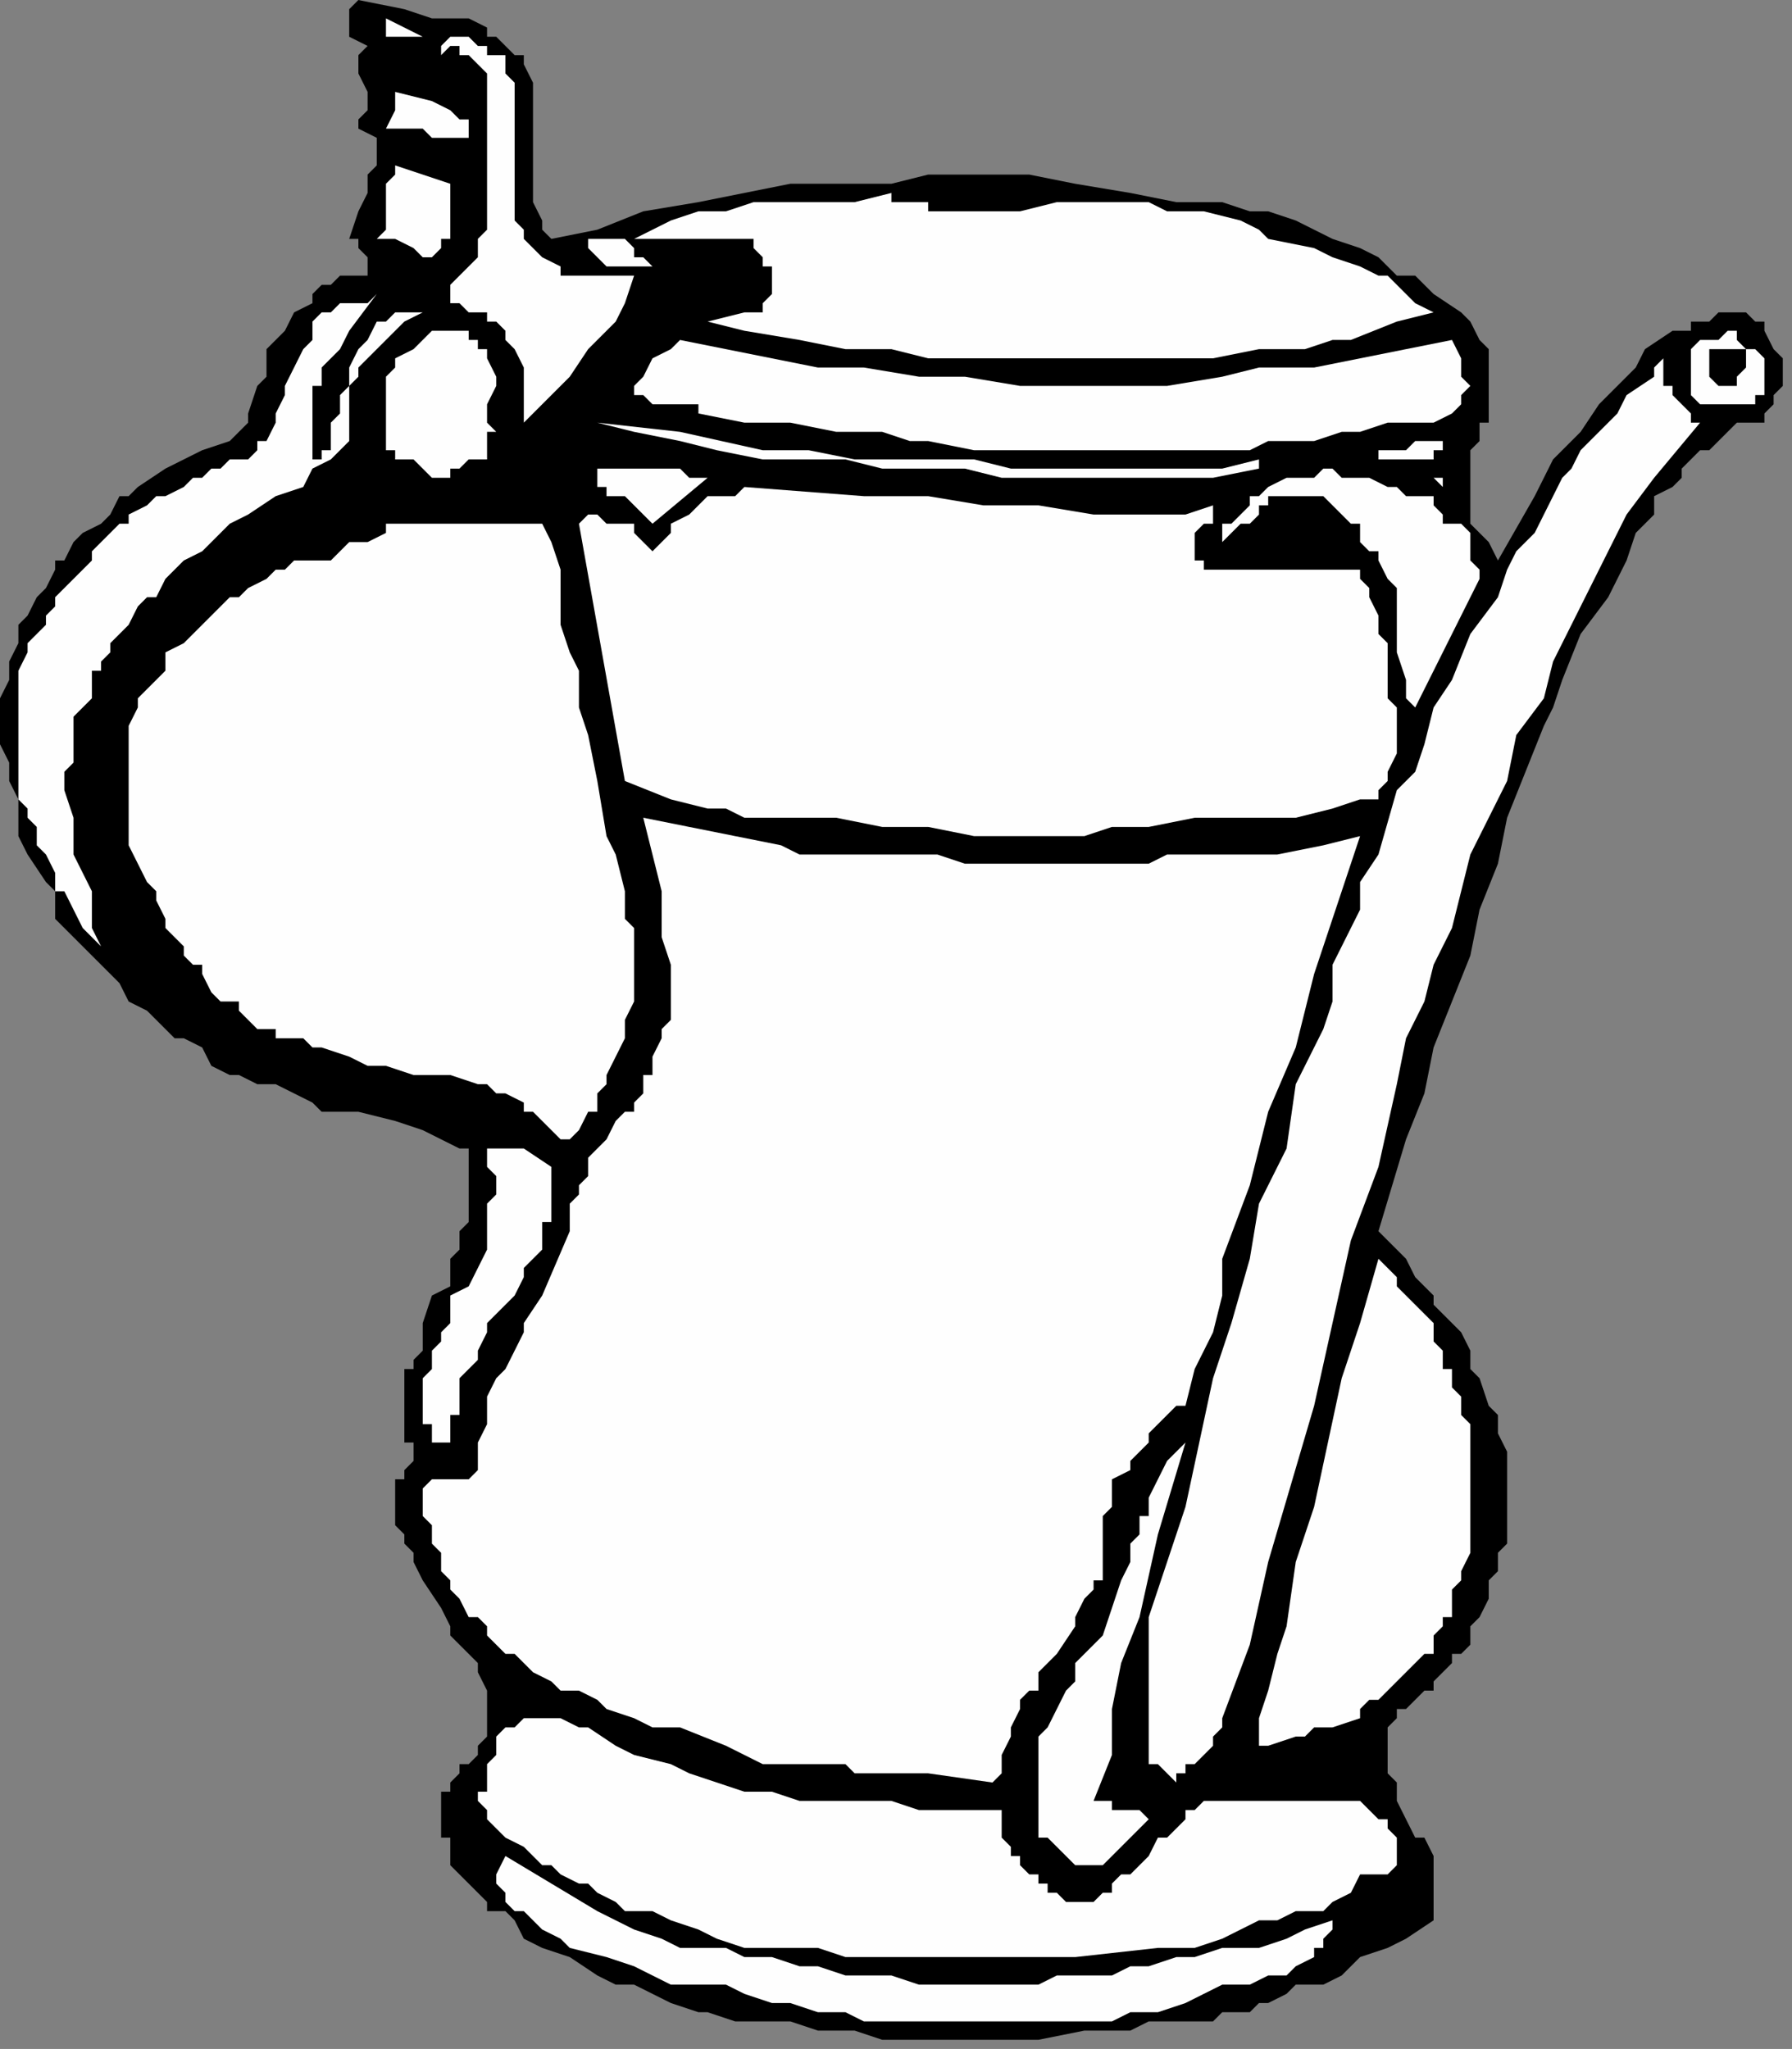 <?xml version="1.0" encoding="UTF-8" standalone="no"?>
<svg
   xmlns:dc="http://purl.org/dc/elements/1.1/"
   xmlns:cc="http://creativecommons.org/ns#"
   xmlns:rdf="http://www.w3.org/1999/02/22-rdf-syntax-ns#"
   xmlns:svg="http://www.w3.org/2000/svg"
   xmlns="http://www.w3.org/2000/svg"
   xmlns:sodipodi="http://sodipodi.sourceforge.net/DTD/sodipodi-0.dtd"
   xmlns:inkscape="http://www.inkscape.org/namespaces/inkscape"
   version="1.0"
   width="51.594mm"
   height="59.002mm"
   id="svg57"
   sodipodi:docname="ANTIQ004.WMF">
  <rect width="100%" height="100%" fill="#808080" stroke="none"/>
  <sodipodi:namedview
     pagecolor="#ffffff"
     bordercolor="#666666"
     borderopacity="1"
     objecttolerance="10"
     gridtolerance="10"
     guidetolerance="10"
     inkscape:pageopacity="0"
     inkscape:pageshadow="2"
     inkscape:window-width="640"
     inkscape:window-height="480"
     id="namedview59" />
  <defs
     id="defs3">
    <pattern
       id="WMFhbasepattern"
       patternUnits="userSpaceOnUse"
       width="6"
       height="6"
       x="0"
       y="0" />
  </defs>
  <path
     style="fill:#000000;fill-rule:evenodd;fill-opacity:1;stroke:none;"
     d="  M 192,36   L 192,36   L 192,35   L 191,35   L 190,34   L 188,34   L 187,34   L 186,35   L 184,35   L 184,36   L 182,36   L 179,38   L 178,40   L 176,42   L 174,44   L 172,47   L 169,50   L 167,54   L 163,61   L 162,59   L 161,58   L 160,57   L 160,57   L 160,56   L 160,55   L 160,55   L 160,54   L 160,54   L 160,53   L 160,52   L 160,51   L 160,50   L 160,50   L 160,49   L 161,48   L 161,47   L 161,46   L 162,46   L 162,45   L 162,43   L 162,42   L 162,41   L 162,38   L 161,37   L 160,35   L 159,34   L 156,32   L 154,30   L 152,30   L 150,28   L 148,27   L 145,26   L 143,25   L 141,24   L 138,23   L 136,23   L 133,22   L 128,22   L 123,21   L 117,20   L 112,19   L 107,19   L 101,19   L 97,20   L 91,20   L 86,20   L 81,21   L 76,22   L 70,23   L 65,25   L 60,26   L 60,26   L 59,25   L 59,24   L 58,22   L 58,22   L 58,21   L 58,18   L 58,14   L 58,11   L 58,9   L 57,7   L 57,6   L 56,6   L 54,4   L 53,4   L 53,3   L 51,2   L 49,2   L 47,2   L 44,1   L 39,0   L 38,1   L 38,2   L 38,2   L 38,3   L 38,3   L 38,4   L 40,5   L 39,6   L 39,7   L 39,8   L 40,10   L 40,10   L 40,11   L 40,12   L 39,13   L 39,13   L 39,14   L 41,15   L 41,18   L 40,19   L 40,21   L 39,23   L 38,26   L 38,26   L 38,26   L 39,26   L 39,27   L 40,28   L 40,29   L 40,29   L 40,30   L 40,30   L 39,30   L 39,30   L 38,30   L 37,30   L 36,31   L 35,31   L 34,32   L 34,33   L 32,34   L 31,36   L 29,38   L 29,41   L 28,42   L 27,45   L 27,46   L 27,46   L 25,48   L 22,49   L 20,50   L 18,51   L 18,51   L 15,53   L 14,54   L 13,54   L 12,56   L 11,57   L 9,58   L 8,59   L 7,61   L 6,61   L 6,62   L 5,64   L 4,65   L 4,65   L 3,67   L 2,68   L 2,69   L 2,70   L 1,72   L 1,73   L 1,74   L 0,76   L 0,77   L 0,78   L 0,80   L 0,81   L 1,83   L 1,84   L 1,85   L 2,87   L 2,89   L 2,89   L 2,91   L 3,93   L 3,93   L 5,96   L 6,97   L 6,98   L 6,100   L 7,101   L 8,102   L 9,103   L 11,105   L 12,106   L 13,107   L 14,109   L 16,110   L 17,111   L 18,112   L 19,113   L 20,113   L 22,114   L 23,116   L 25,117   L 26,117   L 28,118   L 30,118   L 32,119   L 34,120   L 35,121   L 38,121   L 39,121   L 43,122   L 46,123   L 50,125   L 50,125   L 51,125   L 51,127   L 51,127   L 51,128   L 51,129   L 51,130   L 51,131   L 51,133   L 51,133   L 50,134   L 50,136   L 49,137   L 49,137   L 49,140   L 47,141   L 46,144   L 46,145   L 46,147   L 45,148   L 45,149   L 44,149   L 44,151   L 44,152   L 44,153   L 44,153   L 44,155   L 44,156   L 44,157   L 45,157   L 45,158   L 45,159   L 44,160   L 44,161   L 43,161   L 43,162   L 43,163   L 43,163   L 43,164   L 43,165   L 43,166   L 44,167   L 44,168   L 44,168   L 45,169   L 45,170   L 46,172   L 46,172   L 48,175   L 49,177   L 49,178   L 50,179   L 51,180   L 52,181   L 52,182   L 53,184   L 53,184   L 53,186   L 53,186   L 53,187   L 53,188   L 53,188   L 53,188   L 53,189   L 52,190   L 52,191   L 51,192   L 50,192   L 50,193   L 49,194   L 49,195   L 48,195   L 48,196   L 48,197   L 48,198   L 48,199   L 48,199   L 48,200   L 49,200   L 49,201   L 49,202   L 49,203   L 50,204   L 50,204   L 51,205   L 51,205   L 52,206   L 53,207   L 53,208   L 54,208   L 55,208   L 56,209   L 57,211   L 59,212   L 62,213   L 65,215   L 67,216   L 69,216   L 71,217   L 73,218   L 76,219   L 77,219   L 80,220   L 82,220   L 85,220   L 86,220   L 89,221   L 91,221   L 93,221   L 96,222   L 97,222   L 100,222   L 102,222   L 105,222   L 107,222   L 109,222   L 113,222   L 118,221   L 123,221   L 125,220   L 127,220   L 129,220   L 132,220   L 133,219   L 136,219   L 137,218   L 138,218   L 140,217   L 141,216   L 142,216   L 144,216   L 146,215   L 148,213   L 151,212   L 153,211   L 156,209   L 156,208   L 156,208   L 156,207   L 156,206   L 156,205   L 156,204   L 156,204   L 156,204   L 156,202   L 155,200   L 155,200   L 154,200   L 153,198   L 152,196   L 152,196   L 152,194   L 151,193   L 151,192   L 151,192   L 151,192   L 151,191   L 151,190   L 151,189   L 151,188   L 151,188   L 152,187   L 152,186   L 153,186   L 154,185   L 155,184   L 155,184   L 156,184   L 156,183   L 157,182   L 158,181   L 158,180   L 159,180   L 160,179   L 160,178   L 160,177   L 161,176   L 162,174   L 162,172   L 163,171   L 163,169   L 164,168   L 164,165   L 164,164   L 164,162   L 164,161   L 164,160   L 164,159   L 164,158   L 163,156   L 163,154   L 162,153   L 161,150   L 160,149   L 160,147   L 159,145   L 158,144   L 156,142   L 156,141   L 154,139   L 153,137   L 152,136   L 150,134   L 153,124   L 155,119   L 156,114   L 158,109   L 160,104   L 161,99   L 163,94   L 164,89   L 166,84   L 168,79   L 169,77   L 170,74   L 172,69   L 175,65   L 177,61   L 178,58   L 180,56   L 180,55   L 180,54   L 182,53   L 183,52   L 183,51   L 184,50   L 184,50   L 185,49   L 186,49   L 187,48   L 188,47   L 189,46   L 190,46   L 192,46   L 192,46   L 192,45   L 192,45   L 192,45   L 193,44   L 193,43   L 193,43   L 194,42   L 194,41   L 194,40   L 194,39   L 193,38   L 193,38   L 193,38   L 192,36  z "
     id="path5" />
  <path
     style="fill:#fefefe;fill-rule:evenodd;fill-opacity:1;stroke:none;"
     d="  M 189,37   L 189,37   L 189,36   L 188,36   L 188,36   L 187,37   L 185,37   L 184,38   L 184,38   L 184,38   L 184,39   L 184,40   L 184,41   L 184,42   L 184,42   L 184,43   L 184,43   L 185,44   L 185,44   L 186,44   L 187,44   L 187,44   L 188,44   L 188,44   L 189,44   L 190,44   L 191,44   L 191,43   L 192,43   L 192,42   L 192,42   L 192,41   L 192,40   L 192,39   L 191,38   L 190,38   L 189,37  z "
     id="path7" />
  <path
     style="fill:#000000;fill-rule:evenodd;fill-opacity:1;stroke:none;"
     d="  M 188,38   L 188,38   L 187,38   L 186,38   L 186,39   L 186,39   L 186,40   L 186,40   L 186,41   L 186,41   L 186,41   L 187,42   L 187,42   L 188,42   L 188,42   L 188,42   L 188,42   L 189,42   L 189,41   L 189,41   L 190,40   L 190,40   L 190,39   L 190,38   L 189,38   L 189,38   L 188,38   L 188,38   L 188,38  z "
     id="path9" />
  <path
     style="fill:#fefefe;fill-rule:evenodd;fill-opacity:1;stroke:none;"
     d="  M 181,39   L 181,39   L 180,40   L 180,41   L 177,43   L 176,45   L 174,47   L 172,49   L 171,51   L 170,52   L 169,54   L 168,56   L 167,58   L 165,60   L 164,62   L 163,65   L 160,69   L 158,74   L 156,77   L 155,81   L 154,84   L 152,86   L 150,93   L 148,96   L 148,99   L 145,105   L 145,109   L 144,112   L 141,118   L 140,125   L 137,131   L 136,137   L 134,144   L 132,150   L 129,164   L 125,176   L 125,177   L 125,179   L 125,181   L 125,184   L 125,184   L 125,186   L 125,187   L 125,188   L 125,188   L 125,189   L 125,190   L 125,190   L 125,191   L 125,191   L 125,192   L 126,192   L 126,192   L 127,193   L 127,193   L 128,194   L 128,193   L 129,193   L 129,192   L 130,192   L 130,192   L 130,192   L 131,191   L 131,191   L 132,190   L 132,189   L 133,188   L 133,187   L 136,179   L 138,170   L 143,153   L 145,144   L 147,135   L 150,127   L 152,118   L 153,113   L 155,109   L 156,105   L 158,101   L 159,97   L 160,93   L 162,89   L 164,85   L 165,80   L 168,76   L 169,72   L 171,68   L 173,64   L 175,60   L 177,56   L 180,52   L 185,46   L 184,46   L 184,45   L 183,44   L 183,44   L 182,43   L 182,42   L 181,42   L 181,42   L 181,41   L 181,41   L 181,39  z "
     id="path11" />
  <path
     style="fill:#fefefe;fill-rule:evenodd;fill-opacity:1;stroke:none;"
     d="  M 152,53   L 152,53   L 151,53   L 149,52   L 148,52   L 147,52   L 146,52   L 145,51   L 144,51   L 143,52   L 142,52   L 141,52   L 141,52   L 140,52   L 138,53   L 137,54   L 137,54   L 136,54   L 136,55   L 135,56   L 134,57   L 134,57   L 133,57   L 133,58   L 133,59   L 134,58   L 135,57   L 136,57   L 137,56   L 137,55   L 138,55   L 138,54   L 139,54   L 140,54   L 141,54   L 141,54   L 142,54   L 143,54   L 144,54   L 145,55   L 145,55   L 146,56   L 147,57   L 148,57   L 148,57   L 148,58   L 148,59   L 149,60   L 150,60   L 150,61   L 150,61   L 151,63   L 152,64   L 152,65   L 152,66   L 152,68   L 152,69   L 152,71   L 153,74   L 153,76   L 154,77   L 161,63   L 161,62   L 160,61   L 160,61   L 160,60   L 160,59   L 160,58   L 159,57   L 158,57   L 157,57   L 157,56   L 156,55   L 156,54   L 155,54   L 154,54   L 153,54   L 152,53  z "
     id="path13" />
  <path
     style="fill:#fefefe;fill-rule:evenodd;fill-opacity:1;stroke:none;"
     d="  M 150,137   L 150,137   L 148,144   L 146,150   L 143,164   L 141,170   L 140,177   L 139,180   L 138,184   L 137,187   L 137,190   L 137,190   L 138,190   L 141,189   L 141,189   L 142,189   L 143,188   L 144,188   L 145,188   L 148,187   L 148,186   L 149,185   L 150,185   L 151,184   L 152,183   L 152,183   L 153,182   L 154,181   L 155,180   L 156,180   L 156,179   L 156,178   L 157,177   L 157,176   L 158,176   L 158,175   L 158,173   L 159,172   L 159,172   L 159,171   L 160,169   L 160,168   L 160,167   L 160,166   L 160,165   L 160,162   L 160,160   L 160,159   L 160,157   L 160,157   L 160,155   L 159,154   L 159,153   L 159,152   L 158,151   L 158,149   L 157,149   L 157,147   L 156,146   L 156,145   L 156,144   L 155,143   L 154,142   L 153,141   L 153,141   L 152,140   L 152,139   L 151,138   L 150,137  z "
     id="path15" />
  <path
     style="fill:#fefefe;fill-rule:evenodd;fill-opacity:1;stroke:none;"
     d="  M 158,37   L 158,37   L 153,38   L 148,39   L 143,40   L 137,40   L 133,41   L 127,42   L 121,42   L 116,42   L 111,42   L 105,41   L 100,41   L 94,40   L 89,40   L 84,39   L 79,38   L 74,37   L 73,38   L 71,39   L 70,41   L 69,42   L 69,42   L 69,43   L 70,43   L 70,43   L 70,43   L 71,44   L 71,44   L 72,44   L 73,44   L 73,44   L 74,44   L 75,44   L 75,44   L 76,44   L 76,45   L 81,46   L 86,46   L 91,47   L 96,47   L 99,48   L 101,48   L 106,49   L 112,49   L 114,49   L 117,49   L 120,49   L 122,49   L 128,49   L 133,49   L 136,49   L 138,48   L 141,48   L 143,48   L 146,47   L 148,47   L 151,46   L 153,46   L 156,46   L 158,45   L 158,45   L 159,44   L 159,44   L 159,43   L 159,43   L 160,42   L 159,41   L 159,40   L 159,39   L 158,37  z "
     id="path17" />
  <path
     style="fill:#fefefe;fill-rule:evenodd;fill-opacity:1;stroke:none;"
     d="  M 158,48   L 158,48   L 156,48   L 154,48   L 153,49   L 152,49   L 152,49   L 150,49   L 150,50   L 149,50   L 152,50   L 152,50   L 154,50   L 155,50   L 155,50   L 156,50   L 156,50   L 156,49   L 157,49   L 157,49   L 157,48   L 158,48  z "
     id="path19" />
  <path
     style="fill:#fefefe;fill-rule:evenodd;fill-opacity:1;stroke:none;"
     d="  M 156,52   L 156,52   L 156,52   L 157,53   L 157,53   L 157,52   L 157,52   L 156,52  z "
     id="path21" />
  <path
     style="fill:#fefefe;fill-rule:evenodd;fill-opacity:1;stroke:none;"
     d="  M 138,26   L 138,26   L 137,25   L 135,24   L 131,23   L 127,23   L 125,22   L 123,22   L 121,22   L 119,22   L 115,22   L 111,23   L 107,23   L 105,23   L 101,23   L 101,22   L 99,22   L 97,22   L 97,21   L 93,22   L 89,22   L 86,22   L 82,22   L 79,23   L 76,23   L 73,24   L 69,26   L 70,26   L 71,26   L 73,26   L 73,26   L 74,26   L 76,26   L 77,26   L 78,26   L 80,26   L 81,26   L 81,26   L 82,26   L 82,26   L 82,27   L 83,28   L 83,29   L 84,29   L 84,30   L 84,31   L 84,32   L 83,33   L 83,33   L 83,33   L 83,34   L 82,34   L 82,34   L 81,34   L 77,35   L 81,36   L 87,37   L 92,38   L 97,38   L 101,39   L 106,39   L 112,39   L 117,39   L 121,39   L 127,39   L 132,39   L 137,38   L 142,38   L 145,37   L 147,37   L 152,35   L 156,34   L 156,34   L 154,33   L 152,31   L 151,30   L 150,30   L 148,29   L 145,28   L 143,27   L 138,26  z "
     id="path23" />
  <path
     style="fill:#fefefe;fill-rule:evenodd;fill-opacity:1;stroke:none;"
     d="  M 148,196   L 148,196   L 146,196   L 145,196   L 144,196   L 143,196   L 141,196   L 141,196   L 139,196   L 137,196   L 137,196   L 135,196   L 134,196   L 133,196   L 132,196   L 131,196   L 130,197   L 129,197   L 129,198   L 129,198   L 128,199   L 127,200   L 126,200   L 125,202   L 124,203   L 123,204   L 123,204   L 122,204   L 121,205   L 121,205   L 121,206   L 120,206   L 119,207   L 118,207   L 118,207   L 117,207   L 117,207   L 117,207   L 116,207   L 115,206   L 114,206   L 114,205   L 113,205   L 113,204   L 112,204   L 112,204   L 111,203   L 111,202   L 110,202   L 110,201   L 109,200   L 109,200   L 109,199   L 109,199   L 109,198   L 109,197   L 106,197   L 103,197   L 100,197   L 97,196   L 93,196   L 90,196   L 87,196   L 84,195   L 81,195   L 78,194   L 75,193   L 73,192   L 73,192   L 69,191   L 67,190   L 64,188   L 63,188   L 61,187   L 61,187   L 60,187   L 59,187   L 59,187   L 58,187   L 57,187   L 57,187   L 57,187   L 56,188   L 56,188   L 55,188   L 55,188   L 54,189   L 54,189   L 54,190   L 54,191   L 54,191   L 53,192   L 53,192   L 53,193   L 53,194   L 53,195   L 52,195   L 52,196   L 52,196   L 52,196   L 53,197   L 53,197   L 53,198   L 54,199   L 55,200   L 57,201   L 59,203   L 60,203   L 61,204   L 63,205   L 64,205   L 65,206   L 67,207   L 68,208   L 69,208   L 71,208   L 73,209   L 76,210   L 78,211   L 81,212   L 83,212   L 85,212   L 87,212   L 89,212   L 92,213   L 94,213   L 97,213   L 100,213   L 102,213   L 105,213   L 107,213   L 112,213   L 117,213   L 126,212   L 130,212   L 133,211   L 137,209   L 139,209   L 141,208   L 142,208   L 144,208   L 145,207   L 147,206   L 148,204   L 150,204   L 151,204   L 152,203   L 152,202   L 152,201   L 152,201   L 152,200   L 152,200   L 152,200   L 152,200   L 151,199   L 151,198   L 150,198   L 148,196  z "
     id="path25" />
  <path
     style="fill:#fefefe;fill-rule:evenodd;fill-opacity:1;stroke:none;"
     d="  M 148,62   L 148,62   L 132,62   L 131,62   L 131,61   L 130,61   L 130,61   L 130,60   L 130,60   L 130,59   L 130,59   L 130,59   L 130,58   L 130,58   L 131,57   L 132,57   L 132,56   L 132,55   L 129,56   L 125,56   L 122,56   L 119,56   L 113,55   L 107,55   L 101,54   L 94,54   L 81,53   L 81,53   L 80,54   L 80,54   L 79,54   L 78,54   L 77,54   L 76,55   L 75,56   L 75,56   L 73,57   L 73,58   L 72,59   L 71,60   L 70,59   L 69,58   L 69,57   L 68,57   L 67,57   L 66,57   L 66,57   L 65,56   L 65,56   L 64,56   L 64,56   L 63,57   L 68,85   L 73,87   L 77,88   L 79,88   L 81,89   L 86,89   L 91,89   L 96,90   L 101,90   L 106,91   L 109,91   L 111,91   L 116,91   L 118,91   L 121,90   L 123,90   L 125,90   L 130,89   L 133,89   L 136,89   L 138,89   L 141,89   L 145,88   L 148,87   L 150,87   L 150,86   L 151,85   L 151,85   L 151,84   L 152,82   L 152,81   L 152,80   L 152,77   L 151,76   L 151,73   L 151,72   L 151,70   L 150,69   L 150,68   L 150,67   L 149,65   L 149,64   L 148,63   L 148,62   L 148,62  z "
     id="path27" />
  <path
     style="fill:#fefefe;fill-rule:evenodd;fill-opacity:1;stroke:none;"
     d="  M 70,89   L 70,89   L 71,93   L 72,97   L 72,100   L 72,102   L 73,105   L 73,106   L 73,108   L 73,109   L 73,109   L 73,111   L 72,112   L 72,113   L 72,113   L 71,115   L 71,116   L 71,117   L 70,117   L 70,119   L 69,120   L 69,121   L 68,121   L 67,122   L 66,124   L 65,125   L 65,125   L 64,126   L 64,127   L 64,128   L 63,129   L 63,129   L 63,130   L 62,131   L 62,133   L 62,134   L 59,141   L 57,144   L 57,145   L 56,147   L 55,149   L 54,150   L 53,152   L 53,153   L 53,155   L 52,157   L 52,158   L 52,160   L 51,161   L 51,161   L 51,161   L 50,161   L 50,161   L 49,161   L 49,161   L 49,161   L 48,161   L 47,161   L 47,161   L 47,161   L 46,162   L 46,162   L 46,162   L 46,163   L 46,164   L 46,165   L 47,166   L 47,168   L 47,168   L 48,169   L 48,170   L 48,171   L 49,172   L 49,173   L 50,174   L 51,176   L 52,176   L 53,177   L 53,178   L 55,180   L 56,180   L 57,181   L 58,182   L 60,183   L 61,184   L 62,184   L 63,184   L 65,185   L 66,186   L 69,187   L 71,188   L 74,188   L 79,190   L 81,191   L 83,192   L 85,192   L 86,192   L 88,192   L 90,192   L 92,192   L 93,193   L 97,193   L 101,193   L 108,194   L 109,193   L 109,192   L 109,191   L 110,189   L 110,188   L 111,186   L 111,185   L 112,184   L 112,184   L 113,184   L 113,183   L 113,182   L 115,180   L 117,177   L 117,176   L 118,174   L 119,173   L 119,172   L 120,172   L 120,171   L 120,170   L 120,169   L 120,168   L 120,168   L 120,167   L 120,166   L 120,165   L 121,164   L 121,161   L 123,160   L 123,159   L 124,158   L 125,157   L 125,156   L 126,155   L 127,154   L 128,153   L 129,153   L 130,149   L 132,145   L 133,141   L 133,137   L 136,129   L 138,121   L 141,114   L 143,106   L 148,91   L 144,92   L 139,93   L 137,93   L 134,93   L 129,93   L 127,93   L 125,94   L 120,94   L 114,94   L 109,94   L 105,94   L 102,93   L 100,93   L 94,93   L 89,93   L 87,93   L 85,92   L 80,91   L 75,90   L 70,89  z "
     id="path29" />
  <path
     style="fill:#fefefe;fill-rule:evenodd;fill-opacity:1;stroke:none;"
     d="  M 145,209   L 145,209   L 142,210   L 140,211   L 137,212   L 135,212   L 133,212   L 130,213   L 128,213   L 125,214   L 123,214   L 121,215   L 117,215   L 115,215   L 113,216   L 110,216   L 108,216   L 105,216   L 102,216   L 100,216   L 97,215   L 94,215   L 92,215   L 89,214   L 87,214   L 84,213   L 81,213   L 79,212   L 77,212   L 74,212   L 72,211   L 69,210   L 67,209   L 65,208   L 55,202   L 54,204   L 54,204   L 54,204   L 54,205   L 54,205   L 54,205   L 55,206   L 55,206   L 55,207   L 56,208   L 57,208   L 58,209   L 59,210   L 61,211   L 61,211   L 61,211   L 62,212   L 66,213   L 69,214   L 71,215   L 73,216   L 77,216   L 79,216   L 81,217   L 84,218   L 86,218   L 89,219   L 92,219   L 94,220   L 97,220   L 100,220   L 102,220   L 105,220   L 108,220   L 110,220   L 113,220   L 116,220   L 118,220   L 121,220   L 123,219   L 126,219   L 129,218   L 131,217   L 133,216   L 136,216   L 138,215   L 140,215   L 141,214   L 143,213   L 143,212   L 144,212   L 144,212   L 144,211   L 145,210   L 145,209  z "
     id="path31" />
  <path
     style="fill:#fefefe;fill-rule:evenodd;fill-opacity:1;stroke:none;"
     d="  M 65,46   L 65,46   L 69,47   L 74,48   L 78,49   L 83,50   L 87,50   L 92,50   L 96,51   L 101,51   L 105,51   L 109,52   L 113,52   L 118,52   L 122,52   L 127,52   L 132,52   L 137,51   L 137,50   L 133,51   L 131,51   L 129,51   L 124,51   L 120,51   L 115,51   L 110,51   L 106,50   L 101,50   L 97,50   L 93,50   L 88,49   L 83,49   L 74,47   L 65,46  z "
     id="path33" />
  <path
     style="fill:#fefefe;fill-rule:evenodd;fill-opacity:1;stroke:none;"
     d="  M 121,175   L 121,175   L 120,178   L 117,181   L 117,183   L 116,184   L 115,186   L 114,188   L 113,189   L 113,190   L 113,192   L 113,193   L 113,194   L 113,195   L 113,196   L 113,196   L 113,197   L 113,198   L 113,199   L 113,200   L 114,200   L 115,201   L 116,202   L 117,203   L 117,203   L 117,203   L 118,203   L 119,203   L 119,203   L 120,203   L 125,198   L 124,197   L 123,197   L 121,197   L 121,197   L 121,197   L 121,196   L 120,196   L 120,196   L 120,196   L 119,196   L 121,191   L 121,186   L 122,181   L 124,176   L 126,167   L 129,157   L 128,158   L 127,159   L 126,161   L 125,163   L 125,165   L 124,165   L 124,167   L 123,168   L 123,170   L 122,172   L 121,175  z "
     id="path35" />
  <path
     style="fill:#fefefe;fill-rule:evenodd;fill-opacity:1;stroke:none;"
     d="  M 65,51   L 65,51   L 65,51   L 65,52   L 65,53   L 66,53   L 66,54   L 67,54   L 67,54   L 68,54   L 69,55   L 70,56   L 71,57   L 71,57   L 77,52   L 76,52   L 75,52   L 74,51   L 74,51   L 73,51   L 72,51   L 71,51   L 69,51   L 68,51   L 65,51  z "
     id="path37" />
  <path
     style="fill:#fefefe;fill-rule:evenodd;fill-opacity:1;stroke:none;"
     d="  M 64,27   L 64,27   L 65,28   L 65,28   L 66,29   L 68,29   L 69,29   L 69,29   L 71,29   L 72,28   L 71,29   L 71,29   L 70,28   L 69,28   L 69,27   L 68,26   L 67,26   L 66,26   L 65,26   L 65,26   L 65,26   L 64,26   L 64,27  z "
     id="path39" />
  <path
     style="fill:#fefefe;fill-rule:evenodd;fill-opacity:1;stroke:none;"
     d="  M 69,30   L 69,30   L 68,30   L 66,30   L 65,30   L 64,30   L 62,30   L 61,30   L 61,29   L 59,28   L 58,27   L 57,26   L 57,26   L 57,25   L 56,24   L 56,22   L 56,19   L 56,15   L 56,12   L 56,10   L 56,10   L 56,9   L 55,8   L 55,6   L 54,6   L 53,6   L 53,6   L 53,5   L 52,5   L 51,4   L 50,4   L 49,4   L 49,4   L 49,4   L 48,5   L 48,6   L 48,6   L 49,5   L 49,5   L 49,5   L 49,5   L 50,5   L 50,6   L 51,6   L 51,6   L 52,7   L 53,8   L 53,10   L 53,10   L 53,12   L 53,13   L 53,14   L 53,15   L 53,16   L 53,17   L 53,19   L 53,23   L 53,25   L 52,26   L 52,27   L 52,28   L 51,29   L 50,30   L 50,30   L 49,31   L 49,31   L 49,32   L 49,33   L 49,33   L 50,33   L 51,34   L 52,34   L 53,34   L 53,34   L 53,35   L 54,35   L 55,36   L 55,37   L 56,38   L 56,38   L 57,40   L 57,41   L 57,42   L 57,44   L 57,46   L 61,42   L 62,41   L 64,38   L 65,37   L 67,35   L 68,33   L 69,30  z "
     id="path41" />
  <path
     style="fill:#fefefe;fill-rule:evenodd;fill-opacity:1;stroke:none;"
     d="  M 59,57   L 59,57   L 57,57   L 56,57   L 53,57   L 51,57   L 49,57   L 48,57   L 47,57   L 46,57   L 44,57   L 42,57   L 42,58   L 40,59   L 38,59   L 37,60   L 36,61   L 34,61   L 34,61   L 33,61   L 32,61   L 31,62   L 30,62   L 29,63   L 27,64   L 26,65   L 25,65   L 23,67   L 22,68   L 21,69   L 20,70   L 18,71   L 18,73   L 17,74   L 16,75   L 15,76   L 15,77   L 14,79   L 14,81   L 14,81   L 14,82   L 14,84   L 14,85   L 14,86   L 14,89   L 14,90   L 14,91   L 14,92   L 15,94   L 16,96   L 17,97   L 17,98   L 18,100   L 18,101   L 19,102   L 20,103   L 20,104   L 21,105   L 22,105   L 22,106   L 23,108   L 24,109   L 26,109   L 26,110   L 27,111   L 28,112   L 30,112   L 30,113   L 32,113   L 33,113   L 34,114   L 35,114   L 38,115   L 40,116   L 42,116   L 45,117   L 47,117   L 49,117   L 52,118   L 53,118   L 54,119   L 55,119   L 57,120   L 57,121   L 57,121   L 58,121   L 59,122   L 60,123   L 60,123   L 61,124   L 61,124   L 61,124   L 62,124   L 63,123   L 64,121   L 65,121   L 65,119   L 66,118   L 66,117   L 67,115   L 68,113   L 68,113   L 68,111   L 69,109   L 69,108   L 69,107   L 69,105   L 69,104   L 69,102   L 69,101   L 68,100   L 68,98   L 68,97   L 67,93   L 66,91   L 65,85   L 64,80   L 63,77   L 63,73   L 62,71   L 61,68   L 61,65   L 61,62   L 60,59   L 59,57  z "
     id="path43" />
  <path
     style="fill:#fefefe;fill-rule:evenodd;fill-opacity:1;stroke:none;"
     d="  M 57,125   L 57,125   L 53,125   L 53,127   L 54,128   L 54,129   L 54,130   L 53,131   L 53,133   L 53,133   L 53,134   L 53,135   L 53,136   L 53,136   L 52,138   L 51,140   L 49,141   L 49,144   L 48,145   L 48,146   L 47,147   L 47,148   L 47,149   L 46,150   L 46,151   L 46,152   L 46,153   L 46,153   L 46,155   L 47,155   L 47,156   L 47,157   L 48,157   L 48,157   L 48,157   L 49,157   L 49,157   L 49,157   L 49,157   L 49,156   L 49,155   L 49,154   L 49,154   L 50,154   L 50,153   L 50,152   L 50,151   L 50,150   L 51,149   L 51,149   L 52,148   L 52,147   L 53,145   L 53,144   L 56,141   L 57,139   L 57,138   L 58,137   L 59,136   L 59,134   L 59,133   L 60,133   L 60,132   L 60,131   L 60,130   L 60,129   L 60,128   L 60,127   L 57,125  z "
     id="path45" />
  <path
     style="fill:#fefefe;fill-rule:evenodd;fill-opacity:1;stroke:none;"
     d="  M 52,38   L 52,38   L 52,37   L 51,37   L 51,36   L 50,36   L 49,36   L 49,36   L 48,36   L 47,36   L 46,37   L 45,38   L 45,38   L 43,39   L 43,40   L 42,41   L 42,42   L 42,43   L 42,44   L 42,46   L 42,47   L 42,48   L 42,48   L 42,49   L 43,49   L 43,50   L 43,50   L 44,50   L 45,50   L 46,51   L 46,51   L 47,52   L 48,52   L 48,52   L 49,52   L 49,51   L 49,51   L 50,51   L 51,50   L 51,50   L 52,50   L 52,50   L 53,50   L 53,49   L 53,49   L 53,48   L 53,47   L 54,47   L 53,46   L 53,44   L 54,42   L 54,41   L 53,39   L 53,39   L 53,38   L 53,38   L 52,38  z "
     id="path47" />
  <path
     style="fill:#fefefe;fill-rule:evenodd;fill-opacity:1;stroke:none;"
     d="  M 51,13   L 51,13   L 50,13   L 49,12   L 47,11   L 43,10   L 43,12   L 42,14   L 43,14   L 45,14   L 46,14   L 47,15   L 49,15   L 49,15   L 50,15   L 51,15   L 51,15   L 51,14   L 51,14   L 51,13  z "
     id="path49" />
  <path
     style="fill:#fefefe;fill-rule:evenodd;fill-opacity:1;stroke:none;"
     d="  M 43,18   L 43,18   L 43,19   L 42,20   L 42,22   L 42,24   L 42,25   L 41,26   L 42,26   L 42,26   L 43,26   L 45,27   L 46,28   L 46,28   L 47,28   L 48,27   L 48,27   L 48,26   L 49,26   L 49,25   L 49,24   L 49,22   L 49,22   L 49,20   L 43,18  z "
     id="path51" />
  <path
     style="fill:#fefefe;fill-rule:evenodd;fill-opacity:1;stroke:none;"
     d="  M 42,2   L 42,2   L 42,3   L 42,3   L 42,4   L 43,4   L 44,4   L 45,4   L 46,4   L 46,4   L 42,2  z "
     id="path53" />
  <path
     style="fill:#fefefe;fill-rule:evenodd;fill-opacity:1;stroke:none;"
     d="  M 41,35   L 41,35   L 40,37   L 39,38   L 38,40   L 38,42   L 37,43   L 37,45   L 36,46   L 36,47   L 36,49   L 36,49   L 35,49   L 35,50   L 34,50   L 34,50   L 34,50   L 34,50   L 34,50   L 34,49   L 34,48   L 34,47   L 34,45   L 34,43   L 34,42   L 35,42   L 35,40   L 37,38   L 38,36   L 41,32   L 40,33   L 39,33   L 38,33   L 37,33   L 36,34   L 35,34   L 35,34   L 34,35   L 34,36   L 34,37   L 33,38   L 31,42   L 31,43   L 30,45   L 30,46   L 29,48   L 28,48   L 28,49   L 27,50   L 26,50   L 25,50   L 24,51   L 23,51   L 22,52   L 21,52   L 20,53   L 18,54   L 18,54   L 17,54   L 16,55   L 14,56   L 14,57   L 13,57   L 11,59   L 10,60   L 10,61   L 9,62   L 8,63   L 7,64   L 6,65   L 6,66   L 5,67   L 5,68   L 4,69   L 3,70   L 3,71   L 2,73   L 2,73   L 2,75   L 2,76   L 2,77   L 2,78   L 2,80   L 2,81   L 2,82   L 2,83   L 2,84   L 2,85   L 2,87   L 3,88   L 3,89   L 4,90   L 4,92   L 5,93   L 6,95   L 6,97   L 7,97   L 8,99   L 9,101   L 10,102   L 11,103   L 12,105   L 11,103   L 10,101   L 10,99   L 10,97   L 9,95   L 8,93   L 8,90   L 8,89   L 7,86   L 7,84   L 8,83   L 8,81   L 8,81   L 8,80   L 8,78   L 9,77   L 9,77   L 10,76   L 10,74   L 10,73   L 10,73   L 11,73   L 11,72   L 12,71   L 12,70   L 13,69   L 14,68   L 15,66   L 16,65   L 17,65   L 18,63   L 20,61   L 22,60   L 23,59   L 25,57   L 27,56   L 30,54   L 33,53   L 34,51   L 36,50   L 38,48   L 38,47   L 38,46   L 38,45   L 38,44   L 38,43   L 38,42   L 39,41   L 39,40   L 40,39   L 41,38   L 42,37   L 44,35   L 46,34   L 45,34   L 45,34   L 44,34   L 43,34   L 42,35   L 41,35  z "
     id="path55" />
</svg>
